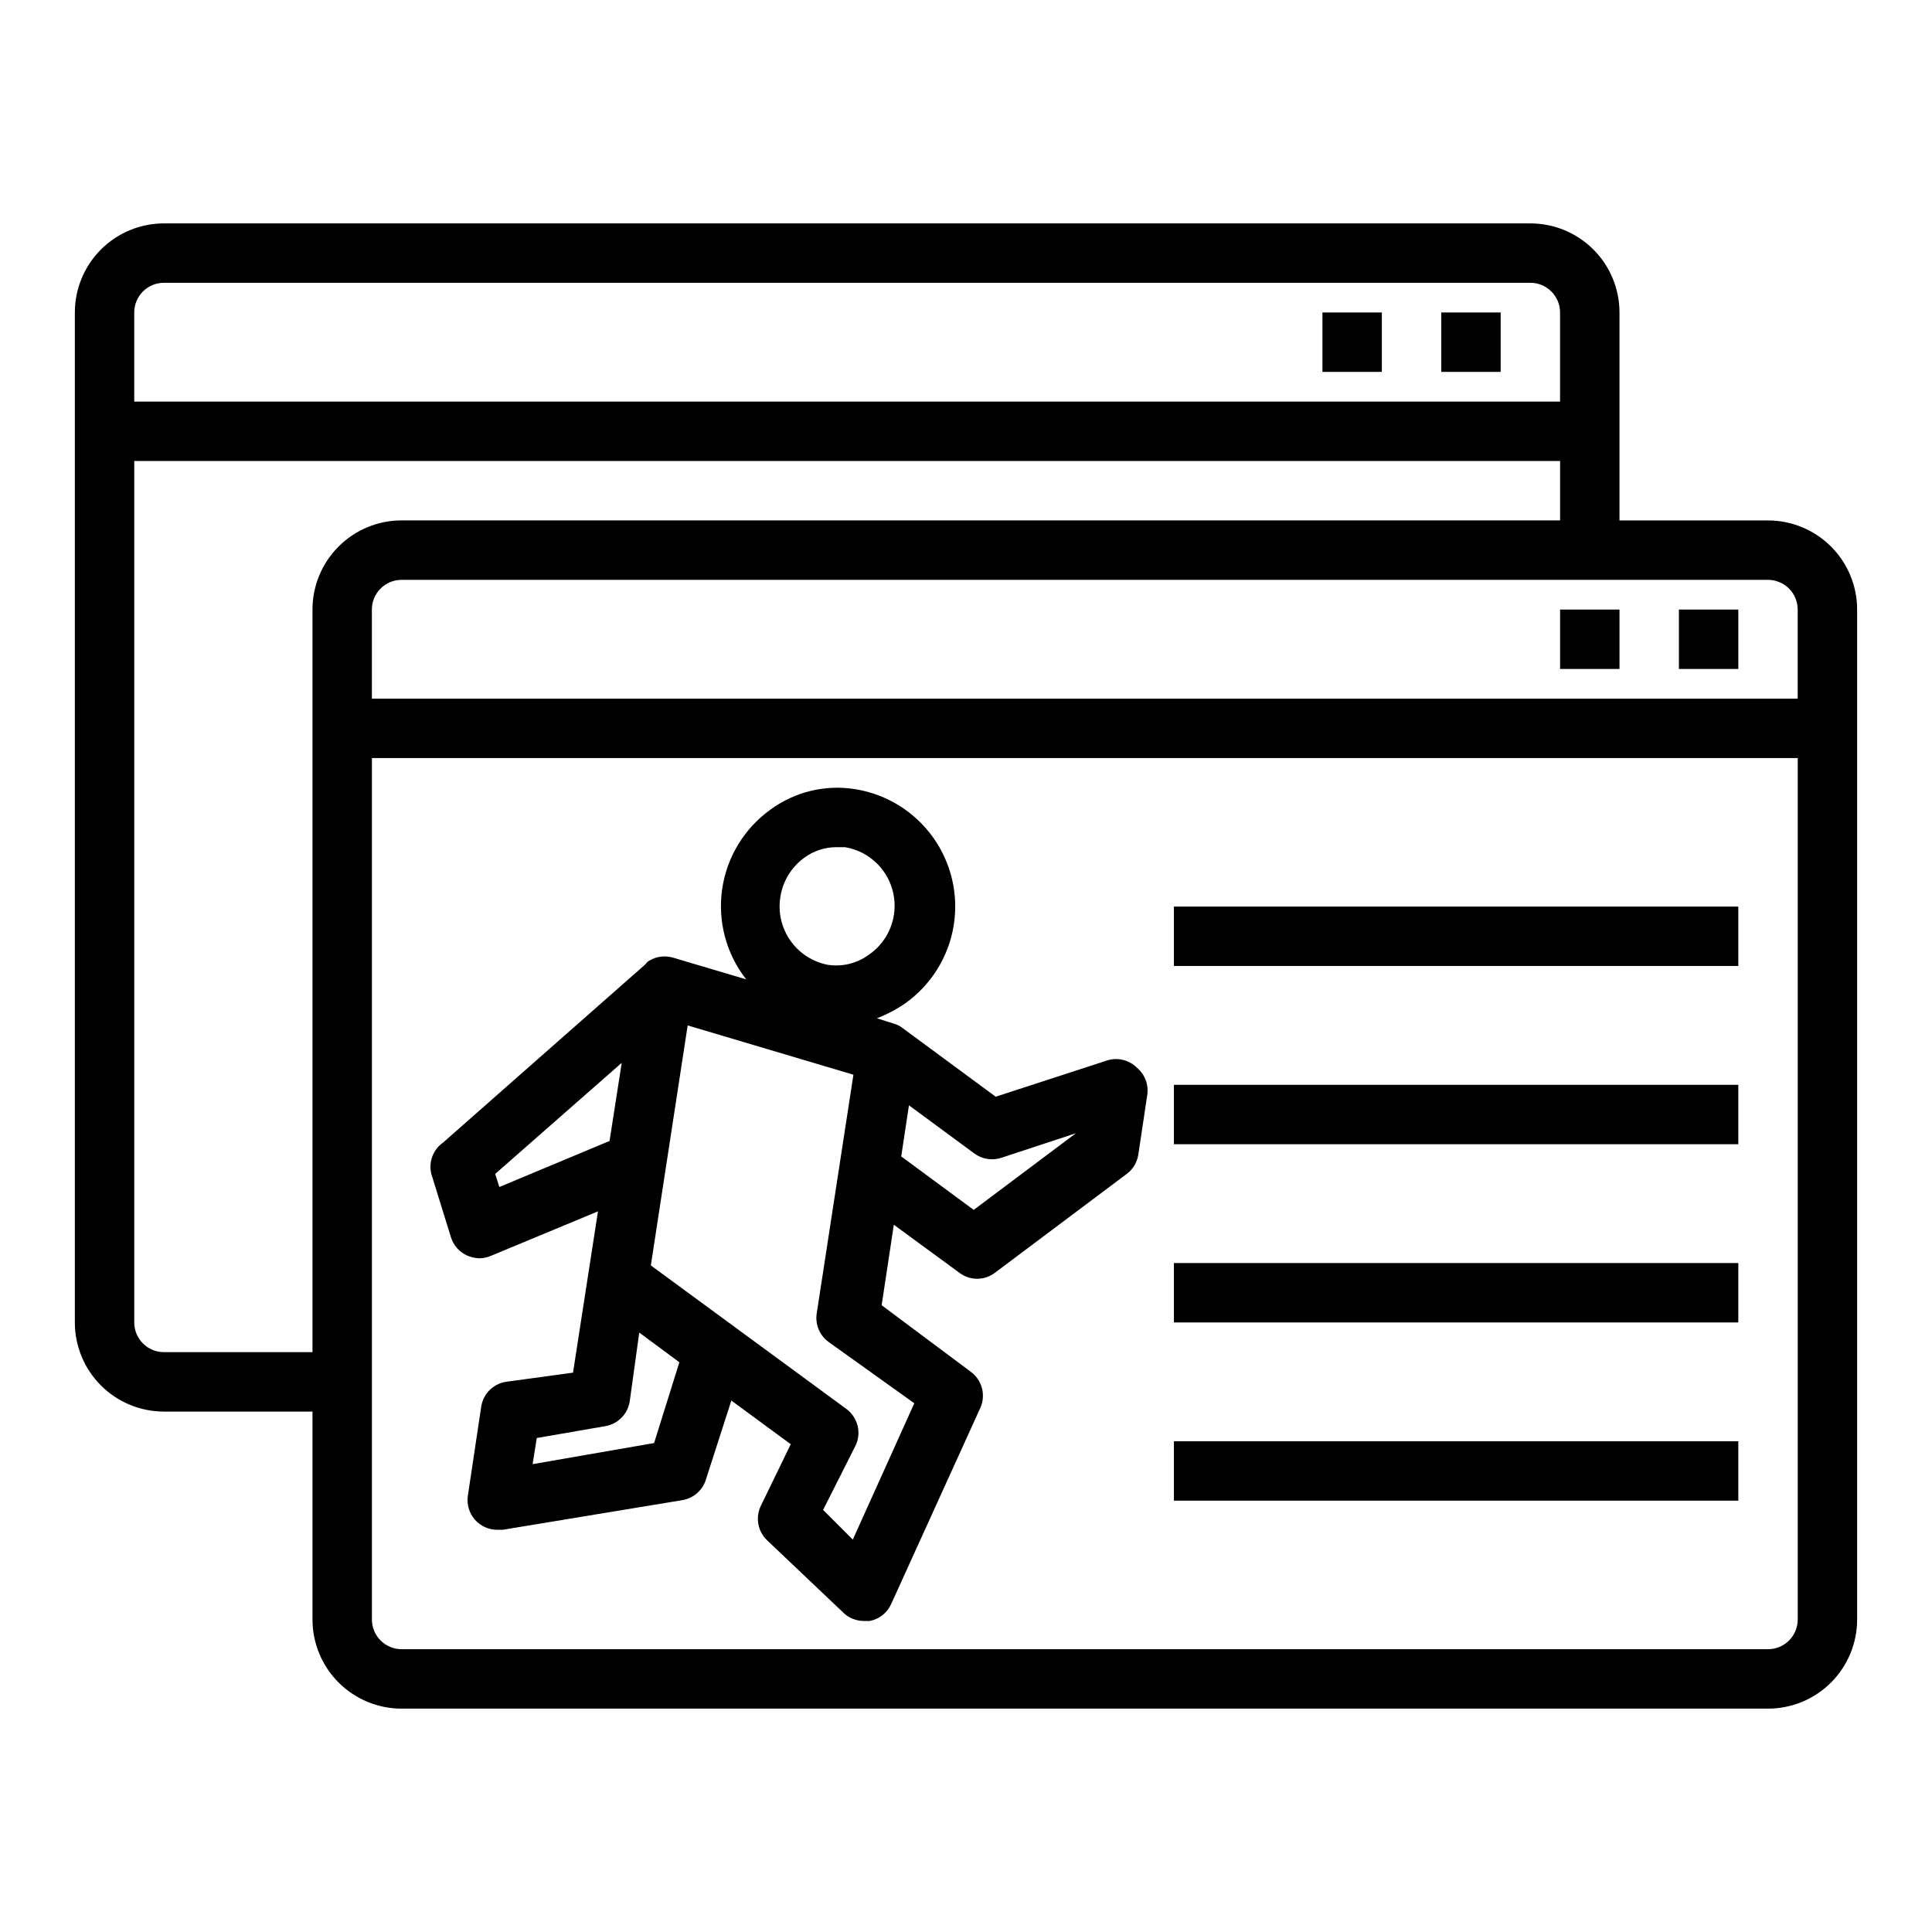 <?xml version="1.0" encoding="UTF-8"?>
<!-- Uploaded to: ICON Repo, www.svgrepo.com, Generator: ICON Repo Mixer Tools -->
<svg fill="#000000" width="800px" height="800px" version="1.1" viewBox="144 144 512 512" xmlns="http://www.w3.org/2000/svg">
 <g>
  <path d="m612.54 281.92h-39.359v-55.105c0-6.262-2.488-12.27-6.918-16.699-4.43-4.426-10.434-6.914-16.699-6.914h-362.11c-6.262 0-12.27 2.488-16.699 6.914-4.43 4.43-6.918 10.438-6.918 16.699v267.65c0 6.266 2.488 12.273 6.918 16.699 4.43 4.43 10.438 6.918 16.699 6.918h39.359v55.105c0 6.262 2.488 12.27 6.918 16.699 4.43 4.43 10.438 6.918 16.699 6.918h362.11c6.262 0 12.27-2.488 16.699-6.918 4.43-4.43 6.918-10.438 6.918-16.699v-267.65c0-6.266-2.488-12.27-6.918-16.699-4.43-4.43-10.438-6.918-16.699-6.918zm7.871 23.617v23.617l-377.86-0.004v-23.613c0-4.348 3.523-7.871 7.871-7.871h362.11c2.09 0 4.09 0.828 5.566 2.305s2.305 3.477 2.305 5.566zm-432.96-86.594h362.11c2.09 0 4.09 0.828 5.566 2.305 1.477 1.477 2.305 3.481 2.305 5.566v23.617h-377.86v-23.617c0-4.348 3.523-7.871 7.871-7.871zm0 283.39c-4.348 0-7.871-3.527-7.871-7.875v-228.29h377.86v15.742h-307.01c-6.262 0-12.27 2.488-16.699 6.918-4.43 4.43-6.918 10.434-6.918 16.699v196.8zm425.09 78.719h-362.11c-4.348 0-7.871-3.523-7.871-7.871v-228.29h377.86v228.29c0 2.086-0.828 4.09-2.305 5.566s-3.477 2.305-5.566 2.305z"/>
  <path d="m557.44 305.54h15.742v15.742h-15.742z"/>
  <path d="m588.93 305.54h15.742v15.742h-15.742z"/>
  <path d="m494.46 226.81h15.742v15.742h-15.742z"/>
  <path d="m525.95 226.81h15.742v15.742h-15.742z"/>
  <path d="m436.92 425.19-29.047 9.449-24.562-18.105c-0.715-0.59-1.547-1.02-2.438-1.262l-4.488-1.418c2.641-1.012 5.148-2.332 7.477-3.934 6.828-4.84 11.449-12.199 12.844-20.449 1.395-8.254-0.555-16.723-5.418-23.535-4.859-6.812-12.234-11.406-20.492-12.773-7.981-1.332-16.16 0.629-22.672 5.43-6.945 5.012-11.555 12.637-12.758 21.117-1.203 8.484 1.102 17.09 6.383 23.832l-19.363-5.746h-0.004c-2.176-0.656-4.527-0.34-6.453 0.867-0.348 0.227-0.641 0.52-0.867 0.867l-53.609 47.23c-2.676 1.863-3.926 5.18-3.148 8.344l5.195 16.766v0.004c0.656 2.117 2.168 3.859 4.172 4.801 1.062 0.492 2.215 0.762 3.387 0.789 1.027-0.016 2.047-0.227 2.992-0.633l28.418-11.809-6.613 42.746-17.871 2.441c-3.328 0.566-5.926 3.195-6.453 6.535l-3.543 23.617v-0.004c-0.348 2.285 0.328 4.606 1.844 6.348s3.719 2.734 6.027 2.707h1.34l47.703-7.871c2.883-0.508 5.25-2.566 6.141-5.356l6.769-21.02 15.742 11.57-7.871 16.215v0.004c-1.551 3.086-0.91 6.82 1.578 9.211l20.309 19.285v0.004c1.473 1.375 3.414 2.137 5.43 2.125h1.496c2.508-0.488 4.617-2.164 5.668-4.488l23.617-51.957c1.539-3.391 0.488-7.402-2.519-9.602l-23.617-17.633 3.227-21.332 17.398 12.754v-0.004c1.344 1.008 2.969 1.559 4.644 1.574 1.703 0 3.363-0.551 4.723-1.574l34.953-26.215c1.656-1.234 2.758-3.074 3.07-5.117l2.363-15.742c0.434-2.715-0.582-5.461-2.68-7.242-2.199-2.223-5.504-2.934-8.422-1.812zm-86.121-43.453c0.625-4.164 2.894-7.91 6.301-10.391 2.473-1.855 5.484-2.852 8.578-2.832h2.285c4.144 0.699 7.836 3.027 10.254 6.469 2.418 3.438 3.359 7.699 2.617 11.84-0.742 4.137-3.109 7.805-6.574 10.188-3.125 2.293-7.031 3.258-10.863 2.676-4.023-0.766-7.586-3.07-9.938-6.422-2.352-3.352-3.305-7.484-2.66-11.527zm-74.469 76.832-1.102-3.465 33.535-29.441-3.227 20.703zm41.012 67.855-32.195 5.59 1.102-6.926 18.184-3.148h0.004c3.356-0.578 5.957-3.246 6.453-6.613l2.519-18.184 10.629 7.871zm68.957-10.547-16.297 36.133-7.871-7.871 8.5-16.848h0.008c1.75-3.438 0.75-7.637-2.363-9.918l-51.797-38.023 9.762-63.605 43.926 13.066-9.684 62.977c-0.574 3.016 0.656 6.086 3.148 7.875zm15.742-51.246-19.207-14.168 2.047-13.539 17.32 12.754 0.004-0.004c2.035 1.512 4.672 1.949 7.086 1.18l19.836-6.535z"/>
  <path d="m455.1 384.25h149.57v15.742h-149.57z"/>
  <path d="m455.1 431.49h149.57v15.742h-149.57z"/>
  <path d="m455.1 478.72h149.57v15.742h-149.57z"/>
  <path d="m455.1 525.95h149.57v15.742h-149.57z"/>
 </g>
</svg>